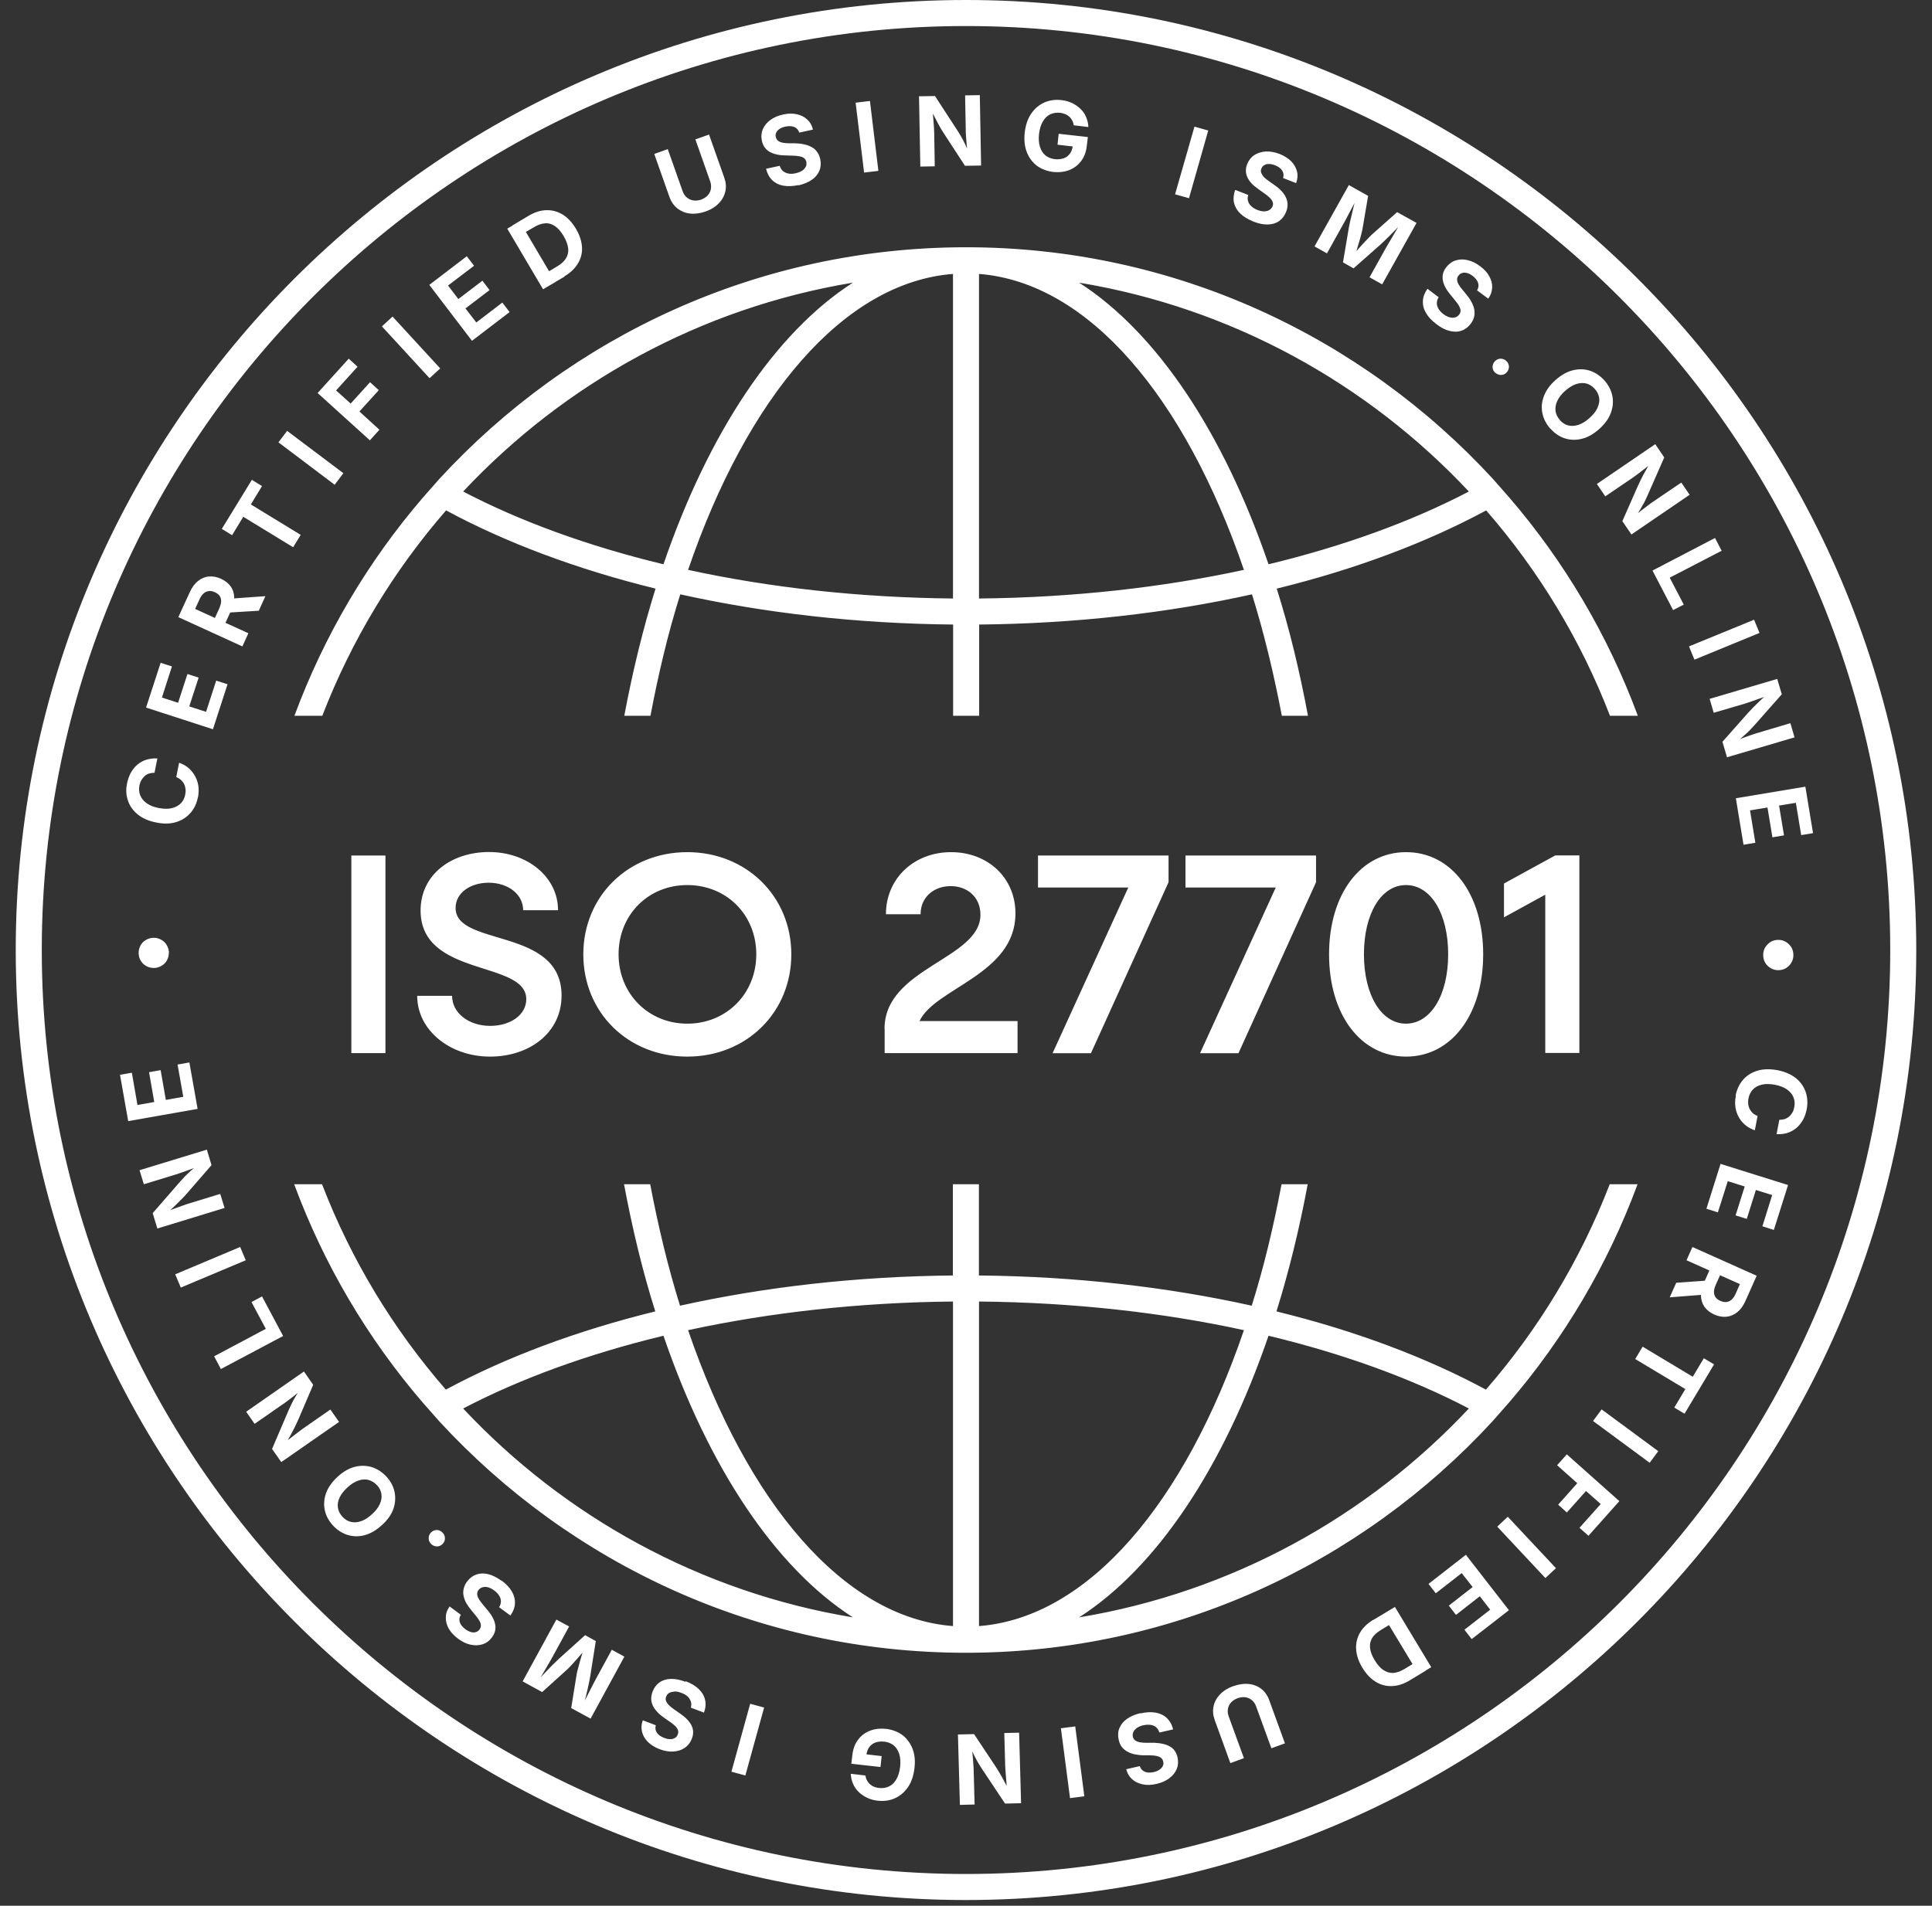 <svg width="75" height="74" viewBox="0 0 75 74" fill="none" xmlns="http://www.w3.org/2000/svg">
<rect x="0" y="0" width="75" height="74" fill="#333333" stroke="none"/>
<g clip-path="url(#clip0_1385_7264)">
<path d="M7.681 30.961C7.635 31.199 7.539 31.401 7.393 31.568C7.246 31.735 7.064 31.851 6.837 31.922C6.61 31.992 6.352 31.997 6.064 31.937C5.771 31.881 5.533 31.775 5.351 31.628C5.169 31.482 5.038 31.3 4.967 31.088C4.896 30.881 4.881 30.658 4.932 30.421C4.962 30.269 5.013 30.133 5.078 30.006C5.149 29.885 5.23 29.779 5.331 29.693C5.432 29.607 5.548 29.541 5.68 29.501C5.811 29.461 5.953 29.44 6.109 29.451L5.998 30.006C5.922 30.006 5.852 30.016 5.786 30.037C5.72 30.057 5.665 30.092 5.614 30.138C5.564 30.183 5.523 30.234 5.488 30.294C5.452 30.355 5.427 30.426 5.412 30.502C5.387 30.643 5.397 30.769 5.447 30.891C5.498 31.012 5.584 31.113 5.7 31.194C5.821 31.28 5.978 31.34 6.165 31.376C6.357 31.411 6.529 31.416 6.67 31.381C6.812 31.346 6.928 31.285 7.019 31.194C7.11 31.103 7.165 30.987 7.191 30.85C7.206 30.774 7.211 30.699 7.201 30.633C7.191 30.562 7.176 30.497 7.145 30.441C7.115 30.38 7.074 30.33 7.024 30.284C6.973 30.239 6.913 30.203 6.842 30.173L6.953 29.617C7.074 29.658 7.186 29.718 7.292 29.799C7.393 29.88 7.479 29.981 7.549 30.097C7.62 30.213 7.671 30.345 7.696 30.491C7.721 30.638 7.716 30.795 7.686 30.966L7.681 30.961ZM8.272 28.319L5.67 27.475L6.236 25.736L6.675 25.878L6.286 27.085L6.913 27.288L7.277 26.171L7.711 26.312L7.347 27.429L7.999 27.641L8.393 26.429L8.833 26.57L8.267 28.314L8.272 28.319ZM9.409 25.1L6.923 23.963L7.368 22.992C7.453 22.805 7.56 22.659 7.691 22.558C7.817 22.457 7.959 22.396 8.11 22.386C8.262 22.371 8.424 22.401 8.585 22.477C8.747 22.553 8.873 22.654 8.959 22.775C9.045 22.901 9.091 23.043 9.091 23.205C9.091 23.366 9.05 23.543 8.959 23.735L8.656 24.392L8.247 24.205L8.51 23.629C8.555 23.523 8.58 23.432 8.585 23.351C8.585 23.27 8.57 23.205 8.53 23.144C8.489 23.083 8.429 23.038 8.343 22.997C8.257 22.957 8.181 22.942 8.105 22.952C8.03 22.962 7.964 22.987 7.903 23.043C7.843 23.099 7.787 23.174 7.742 23.28L7.575 23.644L9.642 24.589L9.409 25.1ZM10.046 23.715L8.636 23.801L8.889 23.25L10.303 23.149L10.046 23.715ZM9.005 20.779L8.611 20.537L9.778 18.631L10.172 18.874L9.738 19.587L11.673 20.769L11.38 21.249L9.444 20.067L9.01 20.779H9.005ZM11.147 16.731L13.33 18.374L12.992 18.823L10.809 17.176L11.147 16.731ZM14.356 17.095L12.33 15.261L13.538 13.927L13.881 14.24L13.047 15.16L13.613 15.67L14.366 14.841L14.705 15.15L13.952 15.978L14.73 16.686L14.356 17.1V17.095ZM15.241 12.295L17.09 14.306L16.676 14.685L14.826 12.674L15.236 12.295H15.241ZM18.323 13.235L16.666 11.062L18.121 9.95L18.404 10.319L17.393 11.087L17.793 11.612L18.727 10.9L19.005 11.264L18.07 11.976L18.49 12.522L19.5 11.749L19.783 12.118L18.328 13.229L18.323 13.235ZM20.172 8.596L21.562 10.95L21.082 11.233L19.692 8.879L20.172 8.596ZM21.911 10.743L21.299 11.102L21.052 10.688L21.638 10.339C21.79 10.248 21.901 10.147 21.971 10.031C22.042 9.915 22.073 9.788 22.057 9.647C22.042 9.505 21.982 9.344 21.881 9.167C21.774 8.99 21.668 8.863 21.547 8.783C21.431 8.702 21.305 8.661 21.168 8.671C21.037 8.676 20.895 8.727 20.744 8.813L20.142 9.167L19.895 8.752L20.521 8.378C20.759 8.237 20.986 8.166 21.213 8.161C21.441 8.156 21.648 8.212 21.845 8.333C22.042 8.454 22.209 8.636 22.356 8.879C22.502 9.126 22.578 9.364 22.593 9.591C22.608 9.819 22.553 10.036 22.436 10.228C22.32 10.425 22.143 10.592 21.906 10.733L21.911 10.743ZM27.389 8.212C27.176 8.287 26.974 8.313 26.787 8.292C26.6 8.272 26.439 8.201 26.297 8.095C26.161 7.984 26.055 7.838 25.989 7.651L25.398 5.978L25.923 5.791L26.499 7.423C26.535 7.524 26.59 7.605 26.661 7.666C26.732 7.726 26.818 7.767 26.914 7.782C27.01 7.797 27.111 7.787 27.217 7.752C27.323 7.711 27.409 7.656 27.474 7.585C27.54 7.514 27.581 7.428 27.596 7.337C27.611 7.241 27.606 7.145 27.57 7.044L26.994 5.412L27.525 5.225L28.116 6.898C28.182 7.085 28.197 7.267 28.157 7.438C28.116 7.61 28.03 7.767 27.899 7.898C27.768 8.035 27.596 8.141 27.378 8.217L27.389 8.212ZM30.997 7.186C30.784 7.231 30.587 7.241 30.416 7.211C30.244 7.181 30.097 7.11 29.981 6.999C29.865 6.888 29.784 6.741 29.738 6.554L30.269 6.438C30.294 6.524 30.34 6.595 30.4 6.645C30.461 6.696 30.532 6.726 30.618 6.741C30.704 6.756 30.794 6.751 30.89 6.726C30.986 6.706 31.073 6.67 31.138 6.63C31.204 6.584 31.249 6.534 31.28 6.473C31.31 6.413 31.315 6.347 31.3 6.281C31.285 6.221 31.259 6.175 31.214 6.14C31.169 6.104 31.108 6.084 31.032 6.069C30.956 6.054 30.87 6.044 30.764 6.044L30.456 6.034C30.218 6.029 30.021 5.978 29.87 5.892C29.718 5.801 29.617 5.66 29.577 5.468C29.541 5.306 29.556 5.154 29.612 5.018C29.673 4.876 29.769 4.76 29.905 4.659C30.042 4.558 30.208 4.487 30.4 4.447C30.598 4.401 30.779 4.401 30.936 4.437C31.098 4.472 31.234 4.543 31.34 4.644C31.451 4.745 31.522 4.876 31.558 5.033L31.027 5.149C30.992 5.043 30.931 4.972 30.835 4.932C30.739 4.892 30.623 4.887 30.486 4.917C30.395 4.937 30.32 4.967 30.259 5.008C30.198 5.048 30.158 5.094 30.133 5.149C30.107 5.205 30.102 5.26 30.117 5.321C30.133 5.387 30.163 5.437 30.213 5.473C30.264 5.508 30.325 5.533 30.395 5.543C30.466 5.554 30.542 5.564 30.618 5.564H30.87C30.987 5.569 31.103 5.579 31.209 5.604C31.315 5.624 31.411 5.66 31.497 5.705C31.583 5.751 31.659 5.811 31.714 5.892C31.775 5.968 31.815 6.064 31.841 6.175C31.876 6.337 31.866 6.488 31.81 6.625C31.755 6.761 31.659 6.883 31.517 6.979C31.376 7.08 31.199 7.15 30.982 7.201L30.997 7.186ZM33.771 3.921L34.099 6.635L33.544 6.701L33.215 3.987L33.771 3.921ZM35.727 6.473L35.676 3.739L36.297 3.729L37.187 5.099C37.232 5.17 37.278 5.245 37.323 5.326C37.369 5.407 37.419 5.498 37.465 5.599C37.51 5.7 37.561 5.811 37.611 5.938H37.556C37.546 5.837 37.536 5.73 37.526 5.614C37.515 5.498 37.51 5.392 37.5 5.286C37.49 5.18 37.49 5.094 37.49 5.018L37.465 3.704L38.036 3.694L38.086 6.428L37.46 6.438L36.651 5.195C36.591 5.104 36.535 5.013 36.484 4.922C36.434 4.836 36.383 4.735 36.328 4.629C36.272 4.523 36.207 4.396 36.131 4.25H36.202C36.212 4.381 36.222 4.508 36.232 4.629C36.242 4.75 36.252 4.861 36.257 4.957C36.262 5.053 36.267 5.134 36.267 5.2L36.287 6.458L35.716 6.468L35.727 6.473ZM40.906 6.68C40.654 6.65 40.436 6.569 40.254 6.438C40.077 6.301 39.946 6.125 39.86 5.907C39.774 5.685 39.749 5.432 39.779 5.149C39.815 4.856 39.895 4.609 40.032 4.412C40.168 4.214 40.335 4.073 40.537 3.982C40.739 3.891 40.962 3.861 41.199 3.886C41.351 3.901 41.492 3.942 41.619 4.002C41.745 4.063 41.856 4.139 41.947 4.23C42.043 4.321 42.114 4.427 42.164 4.548C42.215 4.669 42.245 4.796 42.25 4.932L41.684 4.866C41.674 4.801 41.654 4.735 41.624 4.679C41.593 4.624 41.558 4.573 41.513 4.533C41.467 4.492 41.416 4.457 41.351 4.432C41.29 4.406 41.219 4.386 41.149 4.381C41.007 4.366 40.881 4.386 40.765 4.442C40.648 4.497 40.557 4.593 40.482 4.72C40.406 4.846 40.36 5.008 40.335 5.2C40.315 5.392 40.325 5.559 40.37 5.7C40.416 5.842 40.487 5.953 40.583 6.034C40.684 6.114 40.805 6.165 40.952 6.18C41.083 6.195 41.199 6.18 41.295 6.145C41.396 6.109 41.472 6.049 41.533 5.968C41.593 5.887 41.629 5.786 41.644 5.67L41.76 5.7L41.053 5.619L41.098 5.195L42.23 5.321L42.19 5.66C42.164 5.897 42.089 6.099 41.967 6.256C41.846 6.418 41.694 6.529 41.508 6.605C41.321 6.675 41.113 6.701 40.886 6.675L40.906 6.68ZM46.904 5.068L46.157 7.696L45.616 7.545L46.369 4.917L46.904 5.068ZM48.643 8.596C48.441 8.515 48.274 8.414 48.148 8.292C48.021 8.171 47.94 8.03 47.905 7.878C47.87 7.721 47.885 7.555 47.95 7.373L48.456 7.57C48.431 7.656 48.425 7.742 48.451 7.812C48.471 7.888 48.516 7.954 48.577 8.009C48.638 8.065 48.718 8.116 48.809 8.151C48.9 8.186 48.991 8.207 49.067 8.207C49.148 8.207 49.214 8.191 49.274 8.156C49.33 8.121 49.375 8.07 49.401 8.009C49.421 7.954 49.426 7.898 49.406 7.843C49.386 7.792 49.35 7.737 49.295 7.681C49.239 7.625 49.173 7.57 49.087 7.514L48.835 7.332C48.638 7.196 48.501 7.049 48.425 6.888C48.35 6.726 48.344 6.554 48.415 6.372C48.476 6.221 48.572 6.099 48.698 6.018C48.825 5.938 48.976 5.892 49.143 5.882C49.31 5.877 49.487 5.907 49.674 5.978C49.861 6.054 50.012 6.15 50.128 6.266C50.245 6.387 50.315 6.519 50.351 6.665C50.386 6.812 50.371 6.958 50.315 7.11L49.81 6.913C49.84 6.807 49.83 6.711 49.775 6.625C49.719 6.539 49.628 6.468 49.497 6.418C49.411 6.382 49.33 6.367 49.254 6.367C49.183 6.367 49.123 6.382 49.072 6.418C49.022 6.448 48.986 6.493 48.966 6.549C48.941 6.61 48.941 6.67 48.966 6.726C48.991 6.781 49.027 6.837 49.077 6.888C49.128 6.938 49.188 6.984 49.254 7.029L49.461 7.176C49.557 7.241 49.648 7.312 49.724 7.393C49.8 7.469 49.861 7.55 49.906 7.641C49.952 7.726 49.977 7.817 49.982 7.918C49.987 8.014 49.972 8.116 49.926 8.227C49.866 8.378 49.775 8.5 49.653 8.586C49.532 8.671 49.386 8.712 49.214 8.717C49.042 8.722 48.855 8.682 48.648 8.601L48.643 8.596ZM51.028 9.571L52.362 7.186L53.11 7.605L52.887 8.919C52.872 8.98 52.857 9.055 52.832 9.146C52.807 9.237 52.781 9.338 52.746 9.445C52.716 9.551 52.685 9.652 52.655 9.753C52.625 9.854 52.594 9.94 52.574 10.011L52.478 9.96C52.524 9.904 52.584 9.834 52.65 9.758C52.716 9.682 52.786 9.601 52.862 9.52C52.938 9.44 53.009 9.364 53.074 9.293C53.14 9.222 53.196 9.167 53.241 9.121L54.237 8.237L54.99 8.656L53.656 11.041L53.165 10.768L53.792 9.642C53.822 9.591 53.858 9.525 53.903 9.45C53.949 9.374 53.999 9.288 54.05 9.202C54.1 9.111 54.156 9.025 54.206 8.934C54.262 8.843 54.312 8.757 54.358 8.676L54.388 8.692C54.318 8.767 54.247 8.848 54.166 8.929C54.085 9.01 54.014 9.086 53.938 9.162C53.863 9.237 53.792 9.303 53.731 9.364C53.666 9.424 53.615 9.475 53.57 9.515L52.544 10.42L52.135 10.187L52.362 8.838C52.372 8.783 52.387 8.707 52.407 8.621C52.428 8.535 52.448 8.439 52.473 8.338C52.498 8.237 52.524 8.131 52.549 8.02C52.574 7.908 52.605 7.802 52.635 7.701L52.67 7.721C52.63 7.797 52.584 7.883 52.534 7.974C52.483 8.065 52.438 8.161 52.387 8.252C52.337 8.343 52.296 8.429 52.251 8.51C52.21 8.591 52.17 8.656 52.14 8.712L51.513 9.839L51.028 9.566V9.571ZM55.753 12.578C55.576 12.446 55.444 12.305 55.358 12.153C55.267 12.002 55.227 11.845 55.237 11.688C55.242 11.527 55.303 11.37 55.414 11.213L55.849 11.542C55.798 11.617 55.778 11.698 55.778 11.774C55.778 11.85 55.803 11.926 55.849 12.002C55.894 12.072 55.955 12.138 56.036 12.199C56.117 12.259 56.192 12.3 56.273 12.32C56.349 12.34 56.42 12.345 56.485 12.325C56.551 12.31 56.602 12.269 56.647 12.214C56.682 12.163 56.703 12.113 56.698 12.057C56.698 12.002 56.672 11.941 56.637 11.875C56.602 11.809 56.546 11.739 56.48 11.658L56.283 11.415C56.132 11.233 56.041 11.052 56.01 10.88C55.98 10.703 56.02 10.536 56.142 10.379C56.243 10.248 56.364 10.157 56.511 10.112C56.657 10.066 56.809 10.061 56.975 10.101C57.142 10.142 57.304 10.218 57.461 10.339C57.622 10.46 57.744 10.592 57.819 10.738C57.9 10.885 57.936 11.031 57.925 11.178C57.915 11.324 57.87 11.466 57.774 11.597L57.339 11.274C57.4 11.178 57.41 11.082 57.38 10.986C57.349 10.89 57.279 10.799 57.168 10.713C57.092 10.657 57.021 10.617 56.95 10.602C56.88 10.582 56.819 10.582 56.758 10.602C56.703 10.617 56.657 10.652 56.617 10.703C56.576 10.758 56.556 10.814 56.566 10.875C56.571 10.935 56.592 10.996 56.632 11.057C56.667 11.117 56.713 11.178 56.763 11.239L56.925 11.436C57.001 11.527 57.066 11.617 57.117 11.713C57.168 11.809 57.208 11.905 57.228 12.002C57.248 12.098 57.248 12.194 57.228 12.29C57.208 12.386 57.163 12.476 57.097 12.568C56.996 12.699 56.88 12.79 56.738 12.84C56.596 12.891 56.445 12.891 56.278 12.851C56.111 12.81 55.94 12.724 55.763 12.588L55.753 12.578ZM58.047 14.478C57.981 14.417 57.946 14.346 57.941 14.26C57.941 14.174 57.966 14.099 58.027 14.033C58.087 13.967 58.158 13.932 58.244 13.927C58.33 13.927 58.406 13.952 58.471 14.013C58.537 14.073 58.572 14.144 58.577 14.23C58.577 14.316 58.552 14.392 58.492 14.457C58.431 14.523 58.36 14.559 58.274 14.559C58.188 14.559 58.112 14.533 58.047 14.473V14.478ZM60.184 16.645C60.023 16.464 59.922 16.267 59.876 16.049C59.831 15.832 59.846 15.615 59.932 15.387C60.013 15.165 60.164 14.953 60.386 14.756C60.609 14.559 60.836 14.432 61.064 14.377C61.296 14.321 61.513 14.326 61.726 14.397C61.938 14.467 62.12 14.594 62.282 14.771C62.443 14.953 62.544 15.15 62.59 15.367C62.635 15.584 62.615 15.802 62.534 16.029C62.453 16.251 62.302 16.464 62.079 16.661C61.857 16.858 61.635 16.984 61.402 17.04C61.17 17.095 60.953 17.09 60.74 17.019C60.528 16.949 60.346 16.822 60.184 16.64V16.645ZM60.553 16.312C60.649 16.418 60.755 16.489 60.877 16.519C60.998 16.549 61.129 16.544 61.271 16.499C61.412 16.453 61.554 16.363 61.7 16.236C61.847 16.105 61.953 15.973 62.014 15.837C62.074 15.7 62.1 15.574 62.079 15.448C62.059 15.322 62.004 15.205 61.907 15.099C61.812 14.993 61.705 14.927 61.584 14.892C61.463 14.862 61.331 14.867 61.19 14.912C61.048 14.958 60.907 15.049 60.76 15.175C60.614 15.306 60.513 15.438 60.452 15.569C60.392 15.7 60.371 15.832 60.386 15.958C60.402 16.085 60.462 16.201 60.553 16.307V16.312ZM61.998 18.788L64.257 17.247L64.606 17.762L63.949 19.258C63.914 19.334 63.878 19.415 63.833 19.501C63.787 19.587 63.737 19.677 63.681 19.773C63.626 19.869 63.555 19.971 63.474 20.082L63.444 20.036C63.525 19.971 63.611 19.905 63.701 19.834C63.792 19.763 63.878 19.698 63.964 19.632C64.05 19.566 64.121 19.516 64.181 19.475L65.268 18.738L65.591 19.212L63.333 20.754L62.979 20.238L63.575 18.884C63.621 18.783 63.666 18.687 63.712 18.596C63.757 18.505 63.808 18.409 63.868 18.303C63.929 18.197 63.995 18.076 64.08 17.929L64.121 17.99C64.015 18.07 63.914 18.146 63.818 18.222C63.722 18.298 63.636 18.364 63.555 18.424C63.474 18.485 63.408 18.53 63.358 18.566L62.317 19.273L61.993 18.798L61.998 18.788ZM64.151 22.154L66.577 20.89L66.835 21.386L64.818 22.431L65.364 23.477L64.95 23.69L64.146 22.148L64.151 22.154ZM68.31 24.574L65.778 25.615L65.566 25.1L68.093 24.064L68.305 24.579L68.31 24.574ZM66.37 27.136L68.992 26.363L69.169 26.959L68.088 28.182C68.032 28.243 67.972 28.308 67.906 28.374C67.84 28.44 67.764 28.511 67.678 28.586C67.593 28.662 67.496 28.738 67.39 28.819L67.375 28.763C67.471 28.728 67.572 28.687 67.678 28.647C67.784 28.607 67.891 28.571 67.992 28.536C68.093 28.5 68.179 28.475 68.244 28.455L69.503 28.081L69.664 28.632L67.042 29.405L66.865 28.804L67.845 27.697C67.921 27.616 67.992 27.54 68.062 27.465C68.133 27.394 68.214 27.318 68.3 27.232C68.386 27.151 68.492 27.055 68.613 26.939L68.633 27.01C68.507 27.055 68.391 27.096 68.275 27.136C68.158 27.177 68.057 27.212 67.961 27.247C67.87 27.278 67.79 27.303 67.734 27.323L66.526 27.677L66.365 27.126L66.37 27.136ZM67.385 30.997L70.084 30.547L70.382 32.351L69.922 32.427L69.715 31.174L69.063 31.28L69.255 32.437L68.805 32.513L68.613 31.356L67.936 31.467L68.143 32.725L67.683 32.801L67.385 30.992V30.997ZM68.447 37.076C68.447 36.97 68.472 36.869 68.527 36.783C68.583 36.697 68.654 36.626 68.74 36.571C68.831 36.52 68.927 36.495 69.038 36.495C69.149 36.495 69.245 36.525 69.331 36.576C69.417 36.626 69.487 36.702 69.543 36.788C69.594 36.879 69.619 36.975 69.619 37.086C69.619 37.197 69.594 37.293 69.538 37.384C69.487 37.475 69.412 37.541 69.326 37.596C69.235 37.647 69.139 37.672 69.028 37.672C68.921 37.672 68.82 37.642 68.734 37.591C68.644 37.536 68.573 37.465 68.522 37.379C68.472 37.288 68.447 37.192 68.447 37.081V37.076ZM67.375 42.549C67.421 42.311 67.512 42.109 67.658 41.937C67.805 41.765 67.987 41.649 68.214 41.578C68.441 41.508 68.699 41.502 68.987 41.553C69.28 41.609 69.518 41.71 69.705 41.856C69.892 42.003 70.018 42.185 70.094 42.392C70.165 42.599 70.18 42.821 70.139 43.059C70.109 43.211 70.064 43.352 69.998 43.473C69.932 43.595 69.846 43.701 69.745 43.792C69.644 43.878 69.528 43.943 69.397 43.989C69.265 44.029 69.124 44.049 68.967 44.039L69.073 43.483C69.149 43.483 69.22 43.473 69.285 43.453C69.351 43.428 69.407 43.398 69.457 43.352C69.508 43.306 69.548 43.256 69.584 43.195C69.619 43.135 69.639 43.064 69.654 42.988C69.68 42.847 69.669 42.72 69.619 42.599C69.568 42.478 69.482 42.382 69.361 42.296C69.24 42.215 69.083 42.154 68.891 42.119C68.699 42.084 68.527 42.084 68.386 42.119C68.244 42.154 68.128 42.215 68.042 42.311C67.956 42.407 67.901 42.518 67.875 42.655C67.86 42.73 67.86 42.806 67.865 42.877C67.875 42.948 67.896 43.014 67.926 43.069C67.956 43.125 67.997 43.18 68.047 43.226C68.098 43.271 68.158 43.306 68.229 43.332L68.123 43.888C68.002 43.847 67.891 43.792 67.784 43.711C67.678 43.63 67.593 43.534 67.522 43.418C67.451 43.301 67.4 43.17 67.375 43.029C67.35 42.882 67.35 42.725 67.385 42.554L67.375 42.549ZM66.804 45.197L69.412 46.015L68.861 47.758L68.416 47.617L68.795 46.404L68.163 46.207L67.81 47.329L67.375 47.193L67.729 46.071L67.072 45.864L66.688 47.076L66.243 46.935L66.794 45.186L66.804 45.197ZM65.076 49.81L66.481 49.709L66.233 50.265L64.818 50.376L65.071 49.81H65.076ZM65.698 48.42L68.194 49.537L67.759 50.513C67.673 50.705 67.567 50.851 67.441 50.952C67.314 51.053 67.173 51.114 67.021 51.129C66.87 51.144 66.708 51.114 66.546 51.043C66.385 50.967 66.258 50.871 66.167 50.745C66.082 50.619 66.036 50.477 66.031 50.315C66.031 50.154 66.071 49.977 66.157 49.785L66.45 49.123L66.865 49.31L66.607 49.886C66.562 49.992 66.536 50.083 66.536 50.164C66.536 50.245 66.556 50.31 66.597 50.371C66.637 50.432 66.703 50.477 66.784 50.513C66.87 50.553 66.946 50.563 67.021 50.558C67.092 50.548 67.163 50.518 67.219 50.467C67.279 50.411 67.335 50.336 67.38 50.23L67.542 49.861L65.47 48.936L65.698 48.425V48.42ZM66.142 52.741L66.541 52.978L65.394 54.894L64.995 54.656L65.425 53.939L63.479 52.771L63.767 52.291L65.713 53.459L66.142 52.741ZM64.04 56.799L61.842 55.177L62.175 54.727L64.374 56.349L64.04 56.799ZM60.821 56.47L62.863 58.289L61.665 59.634L61.316 59.325L62.14 58.401L61.569 57.895L60.826 58.729L60.488 58.426L61.23 57.592L60.447 56.895L60.821 56.475V56.47ZM59.992 61.276L58.123 59.28L58.532 58.896L60.402 60.892L59.992 61.276ZM56.9 60.366L58.577 62.524L57.132 63.646L56.849 63.282L57.85 62.504L57.446 61.983L56.521 62.706L56.243 62.347L57.168 61.625L56.743 61.084L55.737 61.867L55.455 61.503L56.9 60.377V60.366ZM53.327 62.893L53.934 62.529L54.181 62.944L53.6 63.297C53.448 63.388 53.337 63.489 53.266 63.605C53.196 63.722 53.17 63.848 53.186 63.995C53.201 64.136 53.261 64.298 53.367 64.47C53.474 64.641 53.585 64.773 53.706 64.849C53.827 64.93 53.954 64.965 54.085 64.96C54.216 64.95 54.358 64.904 54.51 64.813L55.106 64.454L55.353 64.869L54.727 65.248C54.494 65.389 54.262 65.465 54.035 65.47C53.807 65.48 53.6 65.425 53.403 65.303C53.206 65.182 53.034 65 52.887 64.758C52.741 64.515 52.66 64.278 52.645 64.045C52.63 63.813 52.68 63.6 52.791 63.403C52.903 63.206 53.08 63.035 53.317 62.893H53.327ZM55.081 65.025L53.671 62.686L54.151 62.398L55.561 64.737L55.081 65.025ZM47.875 65.475C48.087 65.4 48.284 65.369 48.476 65.389C48.668 65.41 48.83 65.475 48.966 65.581C49.102 65.688 49.209 65.839 49.274 66.026L49.881 67.694L49.355 67.886L48.764 66.264C48.729 66.162 48.673 66.082 48.602 66.021C48.532 65.96 48.446 65.92 48.35 65.905C48.254 65.89 48.153 65.905 48.046 65.94C47.94 65.981 47.854 66.036 47.789 66.107C47.723 66.178 47.683 66.264 47.667 66.36C47.652 66.456 47.662 66.552 47.698 66.648L48.289 68.27L47.763 68.462L47.157 66.794C47.091 66.607 47.071 66.425 47.111 66.254C47.147 66.082 47.233 65.925 47.364 65.789C47.496 65.652 47.667 65.546 47.88 65.47L47.875 65.475ZM44.277 66.531C44.489 66.481 44.681 66.471 44.858 66.501C45.03 66.531 45.176 66.597 45.292 66.708C45.409 66.819 45.495 66.966 45.54 67.153L45.009 67.274C44.979 67.188 44.939 67.118 44.878 67.067C44.817 67.016 44.747 66.986 44.661 66.976C44.575 66.966 44.484 66.971 44.388 66.991C44.292 67.011 44.206 67.047 44.14 67.092C44.075 67.138 44.029 67.188 43.999 67.249C43.968 67.31 43.963 67.375 43.978 67.441C43.994 67.502 44.024 67.547 44.069 67.582C44.115 67.613 44.176 67.638 44.251 67.653C44.327 67.668 44.413 67.673 44.519 67.673H44.828C45.065 67.683 45.262 67.729 45.414 67.815C45.57 67.901 45.666 68.042 45.712 68.239C45.747 68.401 45.737 68.553 45.681 68.689C45.621 68.831 45.525 68.952 45.388 69.053C45.252 69.154 45.09 69.225 44.893 69.27C44.696 69.316 44.514 69.321 44.352 69.285C44.191 69.25 44.054 69.184 43.943 69.083C43.832 68.982 43.761 68.856 43.721 68.699L44.246 68.578C44.282 68.684 44.347 68.755 44.438 68.795C44.529 68.836 44.651 68.841 44.787 68.81C44.878 68.79 44.954 68.76 45.014 68.714C45.075 68.674 45.115 68.623 45.141 68.573C45.166 68.517 45.171 68.462 45.156 68.401C45.141 68.335 45.11 68.285 45.06 68.249C45.009 68.214 44.949 68.194 44.878 68.179C44.807 68.169 44.731 68.159 44.656 68.159H44.403C44.287 68.159 44.176 68.143 44.064 68.123C43.958 68.103 43.862 68.068 43.776 68.022C43.691 67.977 43.615 67.916 43.554 67.84C43.493 67.764 43.453 67.668 43.428 67.557C43.392 67.395 43.397 67.249 43.453 67.108C43.509 66.971 43.605 66.85 43.741 66.749C43.883 66.648 44.059 66.572 44.272 66.521L44.277 66.531ZM41.538 69.821L41.184 67.108L41.74 67.037L42.094 69.75L41.538 69.821ZM39.562 67.284L39.638 70.018L39.016 70.033L38.112 68.674C38.066 68.603 38.021 68.527 37.97 68.447C37.925 68.366 37.874 68.275 37.824 68.174C37.773 68.073 37.723 67.962 37.672 67.835H37.728C37.738 67.936 37.748 68.042 37.758 68.159C37.768 68.275 37.778 68.381 37.783 68.487C37.793 68.593 37.798 68.679 37.798 68.755L37.834 70.069L37.263 70.084L37.187 67.35L37.813 67.335L38.632 68.568C38.693 68.659 38.748 68.75 38.799 68.836C38.849 68.922 38.905 69.018 38.961 69.124C39.016 69.23 39.082 69.356 39.163 69.503H39.092C39.082 69.371 39.072 69.245 39.062 69.124C39.052 69.002 39.041 68.891 39.036 68.795C39.031 68.699 39.026 68.618 39.021 68.553L38.986 67.294L39.557 67.279L39.562 67.284ZM34.377 67.128C34.63 67.158 34.847 67.239 35.029 67.37C35.206 67.507 35.337 67.683 35.423 67.901C35.509 68.123 35.535 68.376 35.499 68.659C35.464 68.952 35.383 69.2 35.246 69.397C35.11 69.594 34.943 69.735 34.741 69.826C34.539 69.917 34.317 69.947 34.079 69.922C33.928 69.907 33.786 69.867 33.66 69.806C33.533 69.745 33.422 69.669 33.331 69.579C33.235 69.488 33.164 69.381 33.114 69.26C33.063 69.144 33.033 69.013 33.028 68.876L33.594 68.942C33.604 69.007 33.624 69.073 33.655 69.129C33.685 69.184 33.72 69.235 33.766 69.275C33.811 69.316 33.862 69.351 33.922 69.376C33.983 69.402 34.054 69.422 34.13 69.427C34.271 69.442 34.398 69.422 34.514 69.366C34.63 69.311 34.726 69.215 34.797 69.088C34.873 68.962 34.918 68.8 34.943 68.608C34.964 68.416 34.953 68.249 34.908 68.108C34.862 67.966 34.792 67.855 34.696 67.775C34.595 67.694 34.473 67.643 34.327 67.628C34.195 67.613 34.079 67.628 33.983 67.663C33.882 67.699 33.806 67.759 33.746 67.84C33.685 67.921 33.65 68.022 33.635 68.138L33.518 68.108L34.226 68.189L34.18 68.613L33.048 68.487L33.089 68.148C33.114 67.911 33.19 67.709 33.311 67.552C33.432 67.39 33.584 67.279 33.771 67.204C33.958 67.133 34.165 67.108 34.392 67.133L34.377 67.128ZM28.394 68.795L29.122 66.157L29.663 66.304L28.935 68.942L28.394 68.795ZM26.62 65.283C26.828 65.359 26.989 65.46 27.121 65.581C27.247 65.703 27.333 65.839 27.368 65.996C27.409 66.152 27.394 66.319 27.328 66.501L26.818 66.309C26.843 66.223 26.843 66.137 26.818 66.067C26.792 65.996 26.752 65.925 26.686 65.869C26.626 65.814 26.545 65.768 26.449 65.733C26.358 65.698 26.267 65.677 26.191 65.682C26.115 65.688 26.044 65.703 25.984 65.733C25.923 65.763 25.883 65.819 25.858 65.885C25.837 65.945 25.832 66.001 25.858 66.051C25.878 66.102 25.913 66.157 25.969 66.213C26.024 66.269 26.095 66.324 26.176 66.38L26.428 66.557C26.626 66.693 26.762 66.84 26.843 66.996C26.924 67.153 26.929 67.33 26.858 67.512C26.797 67.668 26.706 67.785 26.58 67.871C26.454 67.956 26.307 68.002 26.135 68.012C25.969 68.022 25.792 67.992 25.605 67.921C25.418 67.85 25.266 67.754 25.15 67.638C25.034 67.522 24.958 67.39 24.923 67.244C24.887 67.097 24.897 66.951 24.953 66.799L25.458 66.991C25.428 67.097 25.443 67.193 25.499 67.279C25.554 67.365 25.65 67.431 25.782 67.481C25.868 67.517 25.948 67.532 26.024 67.532C26.095 67.532 26.156 67.512 26.206 67.481C26.257 67.451 26.292 67.406 26.312 67.345C26.337 67.284 26.337 67.224 26.312 67.168C26.292 67.112 26.252 67.057 26.201 67.011C26.145 66.961 26.09 66.915 26.024 66.87L25.812 66.723C25.716 66.658 25.625 66.587 25.549 66.511C25.473 66.435 25.413 66.355 25.362 66.269C25.317 66.183 25.287 66.092 25.281 65.996C25.276 65.9 25.291 65.799 25.332 65.688C25.393 65.531 25.479 65.415 25.6 65.329C25.721 65.243 25.868 65.197 26.039 65.192C26.211 65.187 26.398 65.223 26.605 65.303L26.62 65.283ZM24.235 64.333L22.927 66.734L22.174 66.324L22.386 65.01C22.396 64.95 22.416 64.874 22.442 64.778C22.467 64.687 22.492 64.586 22.522 64.48C22.553 64.374 22.583 64.273 22.613 64.171C22.644 64.07 22.669 63.984 22.694 63.914L22.79 63.964C22.745 64.02 22.684 64.091 22.618 64.166C22.553 64.242 22.482 64.323 22.406 64.409C22.33 64.49 22.265 64.571 22.199 64.641C22.133 64.712 22.078 64.768 22.032 64.813L21.047 65.703L20.289 65.288L21.598 62.888L22.093 63.156L21.476 64.288C21.446 64.338 21.411 64.404 21.365 64.485C21.32 64.561 21.274 64.647 21.219 64.737C21.168 64.828 21.113 64.914 21.062 65.005C21.011 65.096 20.961 65.182 20.915 65.263L20.885 65.248C20.956 65.172 21.027 65.091 21.102 65.01C21.178 64.93 21.254 64.849 21.33 64.773C21.405 64.697 21.471 64.626 21.537 64.566C21.603 64.505 21.653 64.454 21.699 64.409L22.714 63.494L23.129 63.722L22.916 65.071C22.906 65.132 22.891 65.202 22.876 65.288C22.856 65.374 22.836 65.47 22.815 65.571C22.79 65.672 22.765 65.778 22.74 65.89C22.714 66.001 22.684 66.107 22.659 66.208L22.623 66.188C22.664 66.112 22.709 66.026 22.755 65.93C22.8 65.839 22.851 65.743 22.896 65.652C22.942 65.561 22.987 65.47 23.028 65.394C23.068 65.314 23.103 65.248 23.134 65.192L23.75 64.06L24.24 64.328L24.235 64.333ZM19.465 61.367C19.642 61.498 19.773 61.635 19.864 61.786C19.955 61.938 19.996 62.09 19.991 62.251C19.986 62.413 19.925 62.57 19.814 62.731L19.374 62.408C19.425 62.332 19.445 62.251 19.445 62.175C19.445 62.1 19.42 62.024 19.374 61.953C19.329 61.882 19.263 61.817 19.182 61.756C19.101 61.695 19.02 61.655 18.945 61.635C18.869 61.615 18.798 61.615 18.732 61.635C18.667 61.65 18.616 61.69 18.571 61.746C18.535 61.797 18.52 61.847 18.525 61.908C18.525 61.963 18.55 62.024 18.591 62.09C18.626 62.155 18.682 62.226 18.747 62.307L18.945 62.544C19.096 62.726 19.192 62.903 19.223 63.08C19.258 63.257 19.212 63.424 19.096 63.58C19 63.712 18.879 63.803 18.732 63.848C18.586 63.894 18.434 63.899 18.267 63.863C18.101 63.828 17.939 63.747 17.782 63.631C17.621 63.51 17.499 63.378 17.419 63.237C17.338 63.09 17.302 62.944 17.307 62.797C17.307 62.645 17.363 62.509 17.454 62.378L17.889 62.701C17.833 62.797 17.818 62.893 17.848 62.989C17.878 63.085 17.954 63.176 18.065 63.262C18.141 63.318 18.212 63.353 18.283 63.373C18.353 63.393 18.414 63.393 18.475 63.373C18.53 63.358 18.576 63.323 18.616 63.272C18.657 63.216 18.672 63.161 18.667 63.1C18.662 63.04 18.641 62.979 18.601 62.918C18.566 62.858 18.52 62.797 18.47 62.736L18.308 62.539C18.232 62.448 18.166 62.357 18.111 62.266C18.055 62.17 18.02 62.074 18 61.983C17.979 61.887 17.974 61.791 18 61.695C18.02 61.599 18.06 61.508 18.131 61.412C18.227 61.281 18.348 61.19 18.49 61.139C18.631 61.089 18.783 61.084 18.95 61.124C19.116 61.165 19.288 61.251 19.47 61.382L19.465 61.367ZM17.166 59.497C17.232 59.558 17.267 59.629 17.272 59.715C17.277 59.8 17.252 59.876 17.191 59.942C17.131 60.008 17.06 60.043 16.974 60.048C16.888 60.048 16.812 60.023 16.746 59.962C16.681 59.901 16.645 59.831 16.64 59.745C16.64 59.659 16.66 59.583 16.721 59.517C16.782 59.452 16.852 59.416 16.939 59.411C17.024 59.406 17.1 59.437 17.166 59.497ZM15.003 57.34C15.165 57.516 15.271 57.713 15.316 57.931C15.362 58.148 15.347 58.365 15.271 58.593C15.19 58.815 15.043 59.027 14.821 59.224C14.599 59.426 14.376 59.553 14.144 59.614C13.912 59.674 13.694 59.664 13.482 59.598C13.27 59.528 13.083 59.406 12.921 59.229C12.759 59.053 12.653 58.85 12.608 58.638C12.562 58.421 12.578 58.204 12.658 57.976C12.739 57.754 12.891 57.542 13.108 57.34C13.325 57.142 13.553 57.011 13.78 56.955C14.008 56.9 14.23 56.905 14.442 56.971C14.654 57.041 14.841 57.163 15.003 57.34ZM14.634 57.673C14.538 57.567 14.432 57.501 14.306 57.466C14.184 57.435 14.053 57.441 13.912 57.491C13.77 57.537 13.629 57.627 13.487 57.759C13.341 57.89 13.239 58.027 13.179 58.158C13.118 58.289 13.098 58.421 13.118 58.547C13.138 58.673 13.194 58.785 13.29 58.891C13.386 58.997 13.492 59.063 13.618 59.093C13.74 59.123 13.871 59.118 14.013 59.068C14.154 59.022 14.296 58.931 14.437 58.8C14.584 58.669 14.685 58.537 14.745 58.401C14.806 58.269 14.826 58.138 14.806 58.012C14.786 57.885 14.73 57.769 14.634 57.668V57.673ZM13.164 55.212L10.92 56.773L10.561 56.263L11.203 54.762C11.238 54.687 11.274 54.606 11.314 54.52C11.355 54.434 11.405 54.343 11.461 54.247C11.516 54.151 11.587 54.045 11.663 53.934L11.693 53.979C11.612 54.045 11.531 54.11 11.441 54.181C11.35 54.252 11.264 54.318 11.178 54.383C11.092 54.449 11.021 54.499 10.96 54.54L9.884 55.288L9.556 54.818L11.799 53.256L12.158 53.772L11.577 55.131C11.531 55.232 11.486 55.328 11.441 55.419C11.395 55.51 11.345 55.606 11.289 55.712C11.233 55.819 11.163 55.945 11.082 56.086L11.041 56.026C11.147 55.945 11.243 55.864 11.339 55.793C11.435 55.717 11.521 55.652 11.602 55.591C11.678 55.53 11.744 55.485 11.794 55.45L12.825 54.732L13.154 55.202L13.164 55.212ZM10.991 51.877L8.575 53.16L8.313 52.665L10.319 51.599L9.763 50.558L10.172 50.341L10.991 51.877ZM6.802 49.482L9.323 48.42L9.54 48.936L7.019 49.997L6.802 49.482ZM8.722 46.904L6.109 47.703L5.927 47.107L6.999 45.874C7.054 45.813 7.115 45.747 7.181 45.676C7.246 45.611 7.322 45.54 7.403 45.464C7.489 45.389 7.58 45.313 7.691 45.232L7.706 45.287C7.61 45.323 7.509 45.363 7.403 45.404C7.297 45.444 7.191 45.48 7.09 45.515C6.989 45.55 6.908 45.581 6.837 45.601L5.584 45.985L5.417 45.439L8.03 44.641L8.211 45.242L7.241 46.359C7.17 46.44 7.095 46.52 7.024 46.591C6.953 46.662 6.872 46.743 6.786 46.824C6.701 46.904 6.594 47.005 6.473 47.117L6.453 47.046C6.579 47.001 6.695 46.955 6.812 46.915C6.923 46.874 7.029 46.834 7.12 46.803C7.211 46.773 7.287 46.743 7.347 46.728L8.55 46.359L8.717 46.904H8.722ZM7.671 43.059L4.977 43.534L4.659 41.735L5.119 41.654L5.336 42.907L5.988 42.791L5.786 41.634L6.236 41.553L6.438 42.71L7.115 42.589L6.893 41.336L7.352 41.255L7.671 43.059ZM6.554 37C6.554 37.106 6.529 37.207 6.478 37.293C6.428 37.384 6.357 37.455 6.266 37.505C6.175 37.556 6.079 37.586 5.973 37.586C5.867 37.586 5.766 37.561 5.675 37.51C5.584 37.46 5.513 37.389 5.462 37.298C5.407 37.207 5.382 37.111 5.382 37.005C5.382 36.894 5.407 36.798 5.457 36.707C5.508 36.616 5.579 36.545 5.67 36.495C5.761 36.444 5.857 36.414 5.968 36.414C6.074 36.414 6.175 36.439 6.266 36.495C6.357 36.545 6.428 36.616 6.478 36.707C6.529 36.798 6.559 36.894 6.559 37.005L6.554 37ZM37.5 73.778C17.161 73.778 0.611 57.228 0.611 36.889C0.611 16.549 17.161 0 37.5 0C57.84 0 74.389 16.549 74.389 36.889C74.389 57.228 57.84 73.778 37.5 73.778ZM37.5 1.011C17.717 1.011 1.622 17.105 1.622 36.889C1.622 56.672 17.717 72.767 37.5 72.767C57.284 72.767 73.379 56.672 73.379 36.889C73.379 17.105 57.284 1.011 37.5 1.011ZM13.639 33.22H14.963V40.891H13.639V33.22ZM16.196 38.668H17.55C17.55 39.335 18.197 39.835 19.03 39.835C19.809 39.835 20.43 39.41 20.43 38.799C20.43 37.278 16.327 37.965 16.327 35.353C16.327 33.973 17.504 33.084 18.985 33.084C20.466 33.084 21.663 34.049 21.663 35.343H20.309C20.309 34.731 19.733 34.276 18.965 34.276C18.278 34.276 17.686 34.655 17.686 35.257C17.686 36.778 21.8 35.989 21.8 38.657C21.8 40.093 20.567 41.028 19.02 41.028C17.474 41.028 16.196 40.007 16.196 38.673V38.668ZM22.644 37.056C22.644 34.797 24.392 33.089 26.681 33.089C28.97 33.089 30.719 34.802 30.719 37.056C30.719 39.309 28.985 41.028 26.681 41.028C24.377 41.028 22.644 39.315 22.644 37.056ZM29.359 37.056C29.359 35.52 28.202 34.367 26.681 34.367C25.16 34.367 24.013 35.525 24.013 37.056C24.013 38.587 25.17 39.749 26.681 39.749C28.192 39.749 29.359 38.592 29.359 37.056ZM34.337 39.946C34.337 37.576 38.061 37.243 38.061 35.52C38.061 34.842 37.561 34.408 36.904 34.408C36.247 34.408 35.737 34.842 35.737 35.499H34.392C34.392 34.11 35.484 33.089 36.919 33.089C38.354 33.089 39.42 34.089 39.42 35.469C39.42 37.839 36.297 38.359 35.696 39.648H39.501V40.891H34.342V39.946H34.337ZM43.797 34.463H40.295V33.22H45.363V34.256L42.351 40.896H40.861L43.797 34.468V34.463ZM49.522 34.463H46.02V33.22H51.089V34.256L48.077 40.896H46.586L49.522 34.468V34.463ZM51.594 37.056C51.594 34.711 52.827 33.089 54.585 33.089C56.344 33.089 57.577 34.711 57.577 37.056C57.577 39.4 56.344 41.028 54.585 41.028C52.827 41.028 51.594 39.405 51.594 37.056ZM56.218 37.056C56.218 35.464 55.54 34.367 54.58 34.367C53.62 34.367 52.948 35.469 52.948 37.056C52.948 38.642 53.625 39.749 54.58 39.749C55.535 39.749 56.218 38.647 56.218 37.056ZM59.987 34.741L58.385 35.62V34.307L60.376 33.215H61.311V40.886H59.987V34.736V34.741ZM62.489 45.985C61.352 48.926 59.719 51.619 57.683 53.959C55.369 52.711 52.62 51.675 49.552 50.922C50.037 49.37 50.442 47.713 50.765 45.985H49.749C49.436 47.642 49.057 49.224 48.592 50.7C45.338 49.977 41.76 49.562 38.001 49.527V45.985H36.99V49.527C33.23 49.562 29.657 49.977 26.398 50.7C25.938 49.224 25.554 47.637 25.241 45.985H24.225C24.549 47.718 24.948 49.376 25.438 50.922C22.371 51.675 19.622 52.711 17.307 53.959C15.271 51.619 13.634 48.926 12.502 45.985H11.42C12.578 49.113 14.275 51.978 16.413 54.464L17.055 55.192C22.138 60.71 29.415 64.177 37.495 64.177C45.575 64.177 52.852 60.71 57.936 55.192L58.577 54.464C60.715 51.978 62.413 49.113 63.57 45.985H62.489ZM17.979 54.692C20.193 53.534 22.826 52.574 25.756 51.867C27.5 56.961 30.082 60.857 33.109 62.802C27.186 61.822 21.916 58.891 17.979 54.692ZM36.995 63.141C32.74 62.812 29.001 58.34 26.712 51.65C29.87 50.967 33.341 50.573 36.995 50.538V63.141ZM38.005 50.538C41.654 50.573 45.131 50.962 48.289 51.65C46.005 58.34 42.26 62.812 38.005 63.141V50.538ZM41.892 62.802C44.918 60.857 47.501 56.961 49.244 51.867C52.18 52.574 54.808 53.534 57.021 54.692C53.084 58.891 47.814 61.822 41.892 62.802ZM12.512 27.793C13.649 24.852 15.281 22.159 17.317 19.819C19.632 21.067 22.381 22.103 25.448 22.856C24.963 24.407 24.559 26.065 24.235 27.793H25.251C25.564 26.136 25.943 24.554 26.408 23.078C29.663 23.801 33.24 24.215 37 24.251V27.793H38.011V24.251C41.77 24.215 45.343 23.801 48.602 23.078C49.062 24.554 49.446 26.141 49.76 27.793H50.775C50.452 26.06 50.053 24.402 49.562 22.856C52.63 22.103 55.379 21.067 57.693 19.819C59.73 22.159 61.367 24.852 62.499 27.793H63.58C62.423 24.665 60.725 21.8 58.587 19.314L57.946 18.586C52.862 13.068 45.586 9.601 37.505 9.601C29.425 9.601 22.148 13.068 17.065 18.586L16.423 19.314C14.286 21.8 12.588 24.665 11.43 27.793H12.512ZM57.021 19.086C54.808 20.243 52.175 21.203 49.244 21.911C47.501 16.817 44.918 12.921 41.892 10.976C47.814 11.956 53.084 14.887 57.021 19.086ZM38.005 10.637C42.26 10.966 46 15.438 48.289 22.128C45.131 22.811 41.659 23.205 38.005 23.24V10.637ZM36.995 23.24C33.346 23.205 29.87 22.816 26.712 22.128C28.996 15.438 32.74 10.966 36.995 10.637V23.24ZM33.109 10.976C30.082 12.921 27.5 16.817 25.756 21.911C22.82 21.203 20.193 20.243 17.979 19.086C21.916 14.887 27.186 11.956 33.109 10.976Z" fill="white"/>
</g>
<defs>
<clipPath id="clip0_1385_7264">
<rect width="73.778" height="73.778" fill="white" transform="translate(0.611)"/>
</clipPath>
</defs>
</svg>
